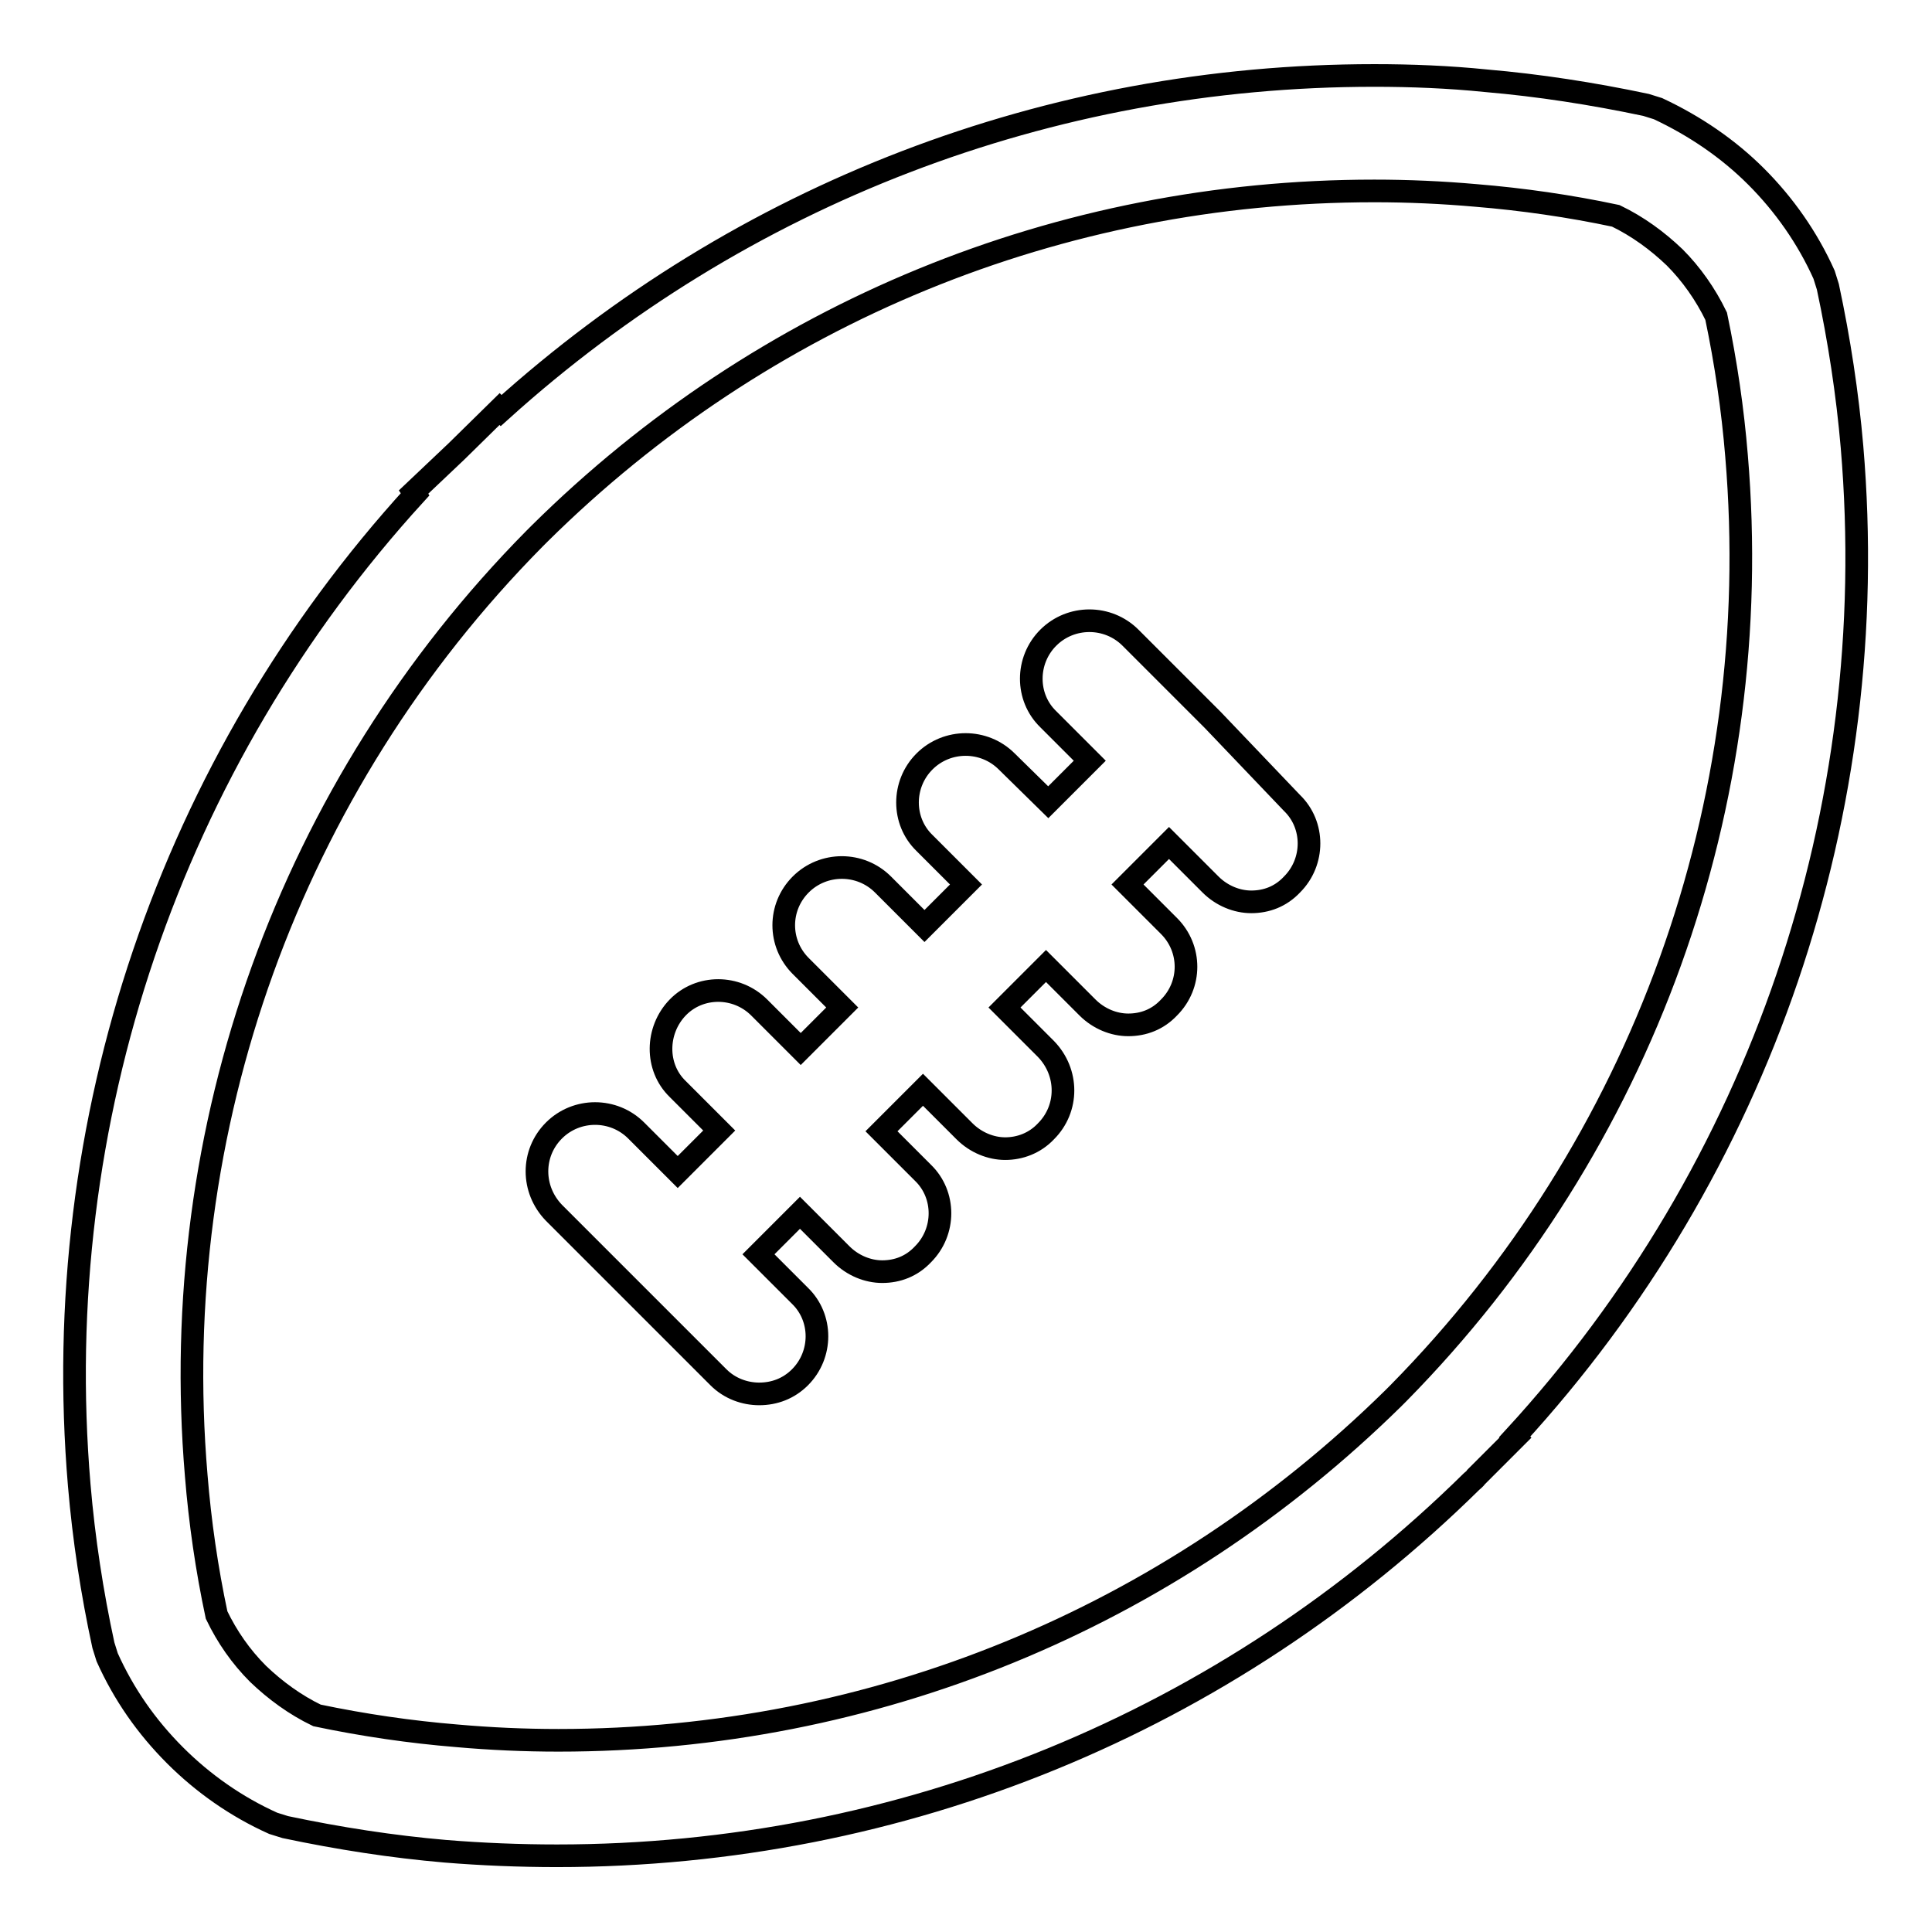 <?xml version="1.0" encoding="utf-8"?>
<!-- Svg Vector Icons : http://www.onlinewebfonts.com/icon -->
<!DOCTYPE svg PUBLIC "-//W3C//DTD SVG 1.1//EN" "http://www.w3.org/Graphics/SVG/1.1/DTD/svg11.dtd">
<svg version="1.1" xmlns="http://www.w3.org/2000/svg" xmlns:xlink="http://www.w3.org/1999/xlink" x="0px" y="0px" viewBox="0 0 256 256" enable-background="new 0 0 256 256" xml:space="preserve">
<g><g><g><g><g id="footaball"><g><path stroke-width="3" fill-opacity="0" stroke="#000000"  d="M160.7,95.4L160.7,95.4L160.7,95.4l-10.9-10.9c-3-3-7.9-3-10.9,0c-3,3-3,7.9,0,10.8l5.5,5.5l-5.5,5.5l-5.5-5.4c-3-3-7.9-3-10.9,0c-3,3-3,7.9,0,10.8l5.5,5.5l-5.5,5.5l-5.5-5.5c-3-3-7.9-3-10.9,0c-3,3-3,7.8,0,10.8l5.5,5.5l-5.5,5.5l-5.5-5.5c-3-3-7.9-3-10.8,0s-3,7.9,0,10.8l5.5,5.5l-5.5,5.5c0,0,0,0,0,0l-5.5-5.5c-3-3-7.9-3-10.9,0c-3,3-3,7.8,0,10.9l21.8,21.8c1.5,1.5,3.5,2.2,5.4,2.2c2,0,3.9-0.7,5.4-2.2c3-3,3-7.9,0-10.8l-5.5-5.5c0,0,0,0,0,0l5.5-5.5l5.5,5.5c1.5,1.5,3.5,2.3,5.4,2.3c2,0,3.9-0.7,5.4-2.3c3-3,3-7.9,0-10.8l-5.5-5.5l5.5-5.5l5.5,5.5c1.5,1.5,3.5,2.3,5.4,2.3c1.9,0,3.9-0.7,5.4-2.3c3-3,3-7.8,0-10.9l-5.5-5.5l5.5-5.5l5.5,5.5c1.5,1.5,3.5,2.3,5.4,2.3c2,0,3.9-0.7,5.4-2.3c3-3,3-7.8,0-10.8l-5.5-5.5l5.5-5.5l5.5,5.5c1.5,1.5,3.5,2.3,5.4,2.3c2,0,3.9-0.7,5.4-2.3c3-3,3-7.9,0-10.8L160.7,95.4z M245.4,59.2c-0.6-7-1.7-14.2-3.2-21.2l-0.5-1.6c-2.2-4.9-5.3-9.3-9-13c-3.7-3.7-8.1-6.7-13-9l-1.6-0.5c-7.1-1.5-14.2-2.6-21.2-3.2C192,10.2,187,10,182.1,10C139,10,98.2,25.7,66.4,54.4l-0.2-0.2l-5.7,5.6l-5.7,5.4l0.2,0.3c-32.4,35.5-48.6,83-44.5,131.3c0.6,7.1,1.7,14.3,3.2,21.2l0.5,1.6c2.2,4.9,5.2,9.2,9,13c3.7,3.7,8.1,6.8,13,9l1.6,0.5c7.1,1.5,14.2,2.6,21.2,3.2c4.9,0.4,9.9,0.6,14.8,0.6l0,0c45.7,0,88.8-17.7,121.2-49.6c0,0,0.5-0.4,0.6-0.6l5.2-5.2l-0.1-0.1C233.3,154.9,249.5,107.4,245.4,59.2z M185.3,184.6l-0.7,0.7c-29.7,29.2-68.9,45.3-110.6,45.3c-4.5,0-9-0.2-13.5-0.6c-6.1-0.5-12.3-1.4-18.5-2.7c-2.9-1.4-5.5-3.3-7.8-5.5c-2.3-2.3-4.1-4.9-5.5-7.8c-1.3-6.1-2.2-12.3-2.7-18.5c-3.9-46,12.4-91.3,44.8-124.1l0.7-0.7c29.6-29.3,68.9-45.4,110.6-45.4c4.5,0,9,0.2,13.5,0.6c6.1,0.5,12.4,1.4,18.5,2.7c2.9,1.4,5.5,3.3,7.8,5.5c2.2,2.2,4.1,4.9,5.5,7.8c1.3,6.2,2.2,12.4,2.7,18.5C234,106.5,217.7,151.7,185.3,184.6z"/></g></g></g></g><g></g><g></g><g></g><g></g><g></g><g></g><g></g><g></g><g></g><g></g><g></g><g></g><g></g><g></g><g></g></g></g>
</svg>